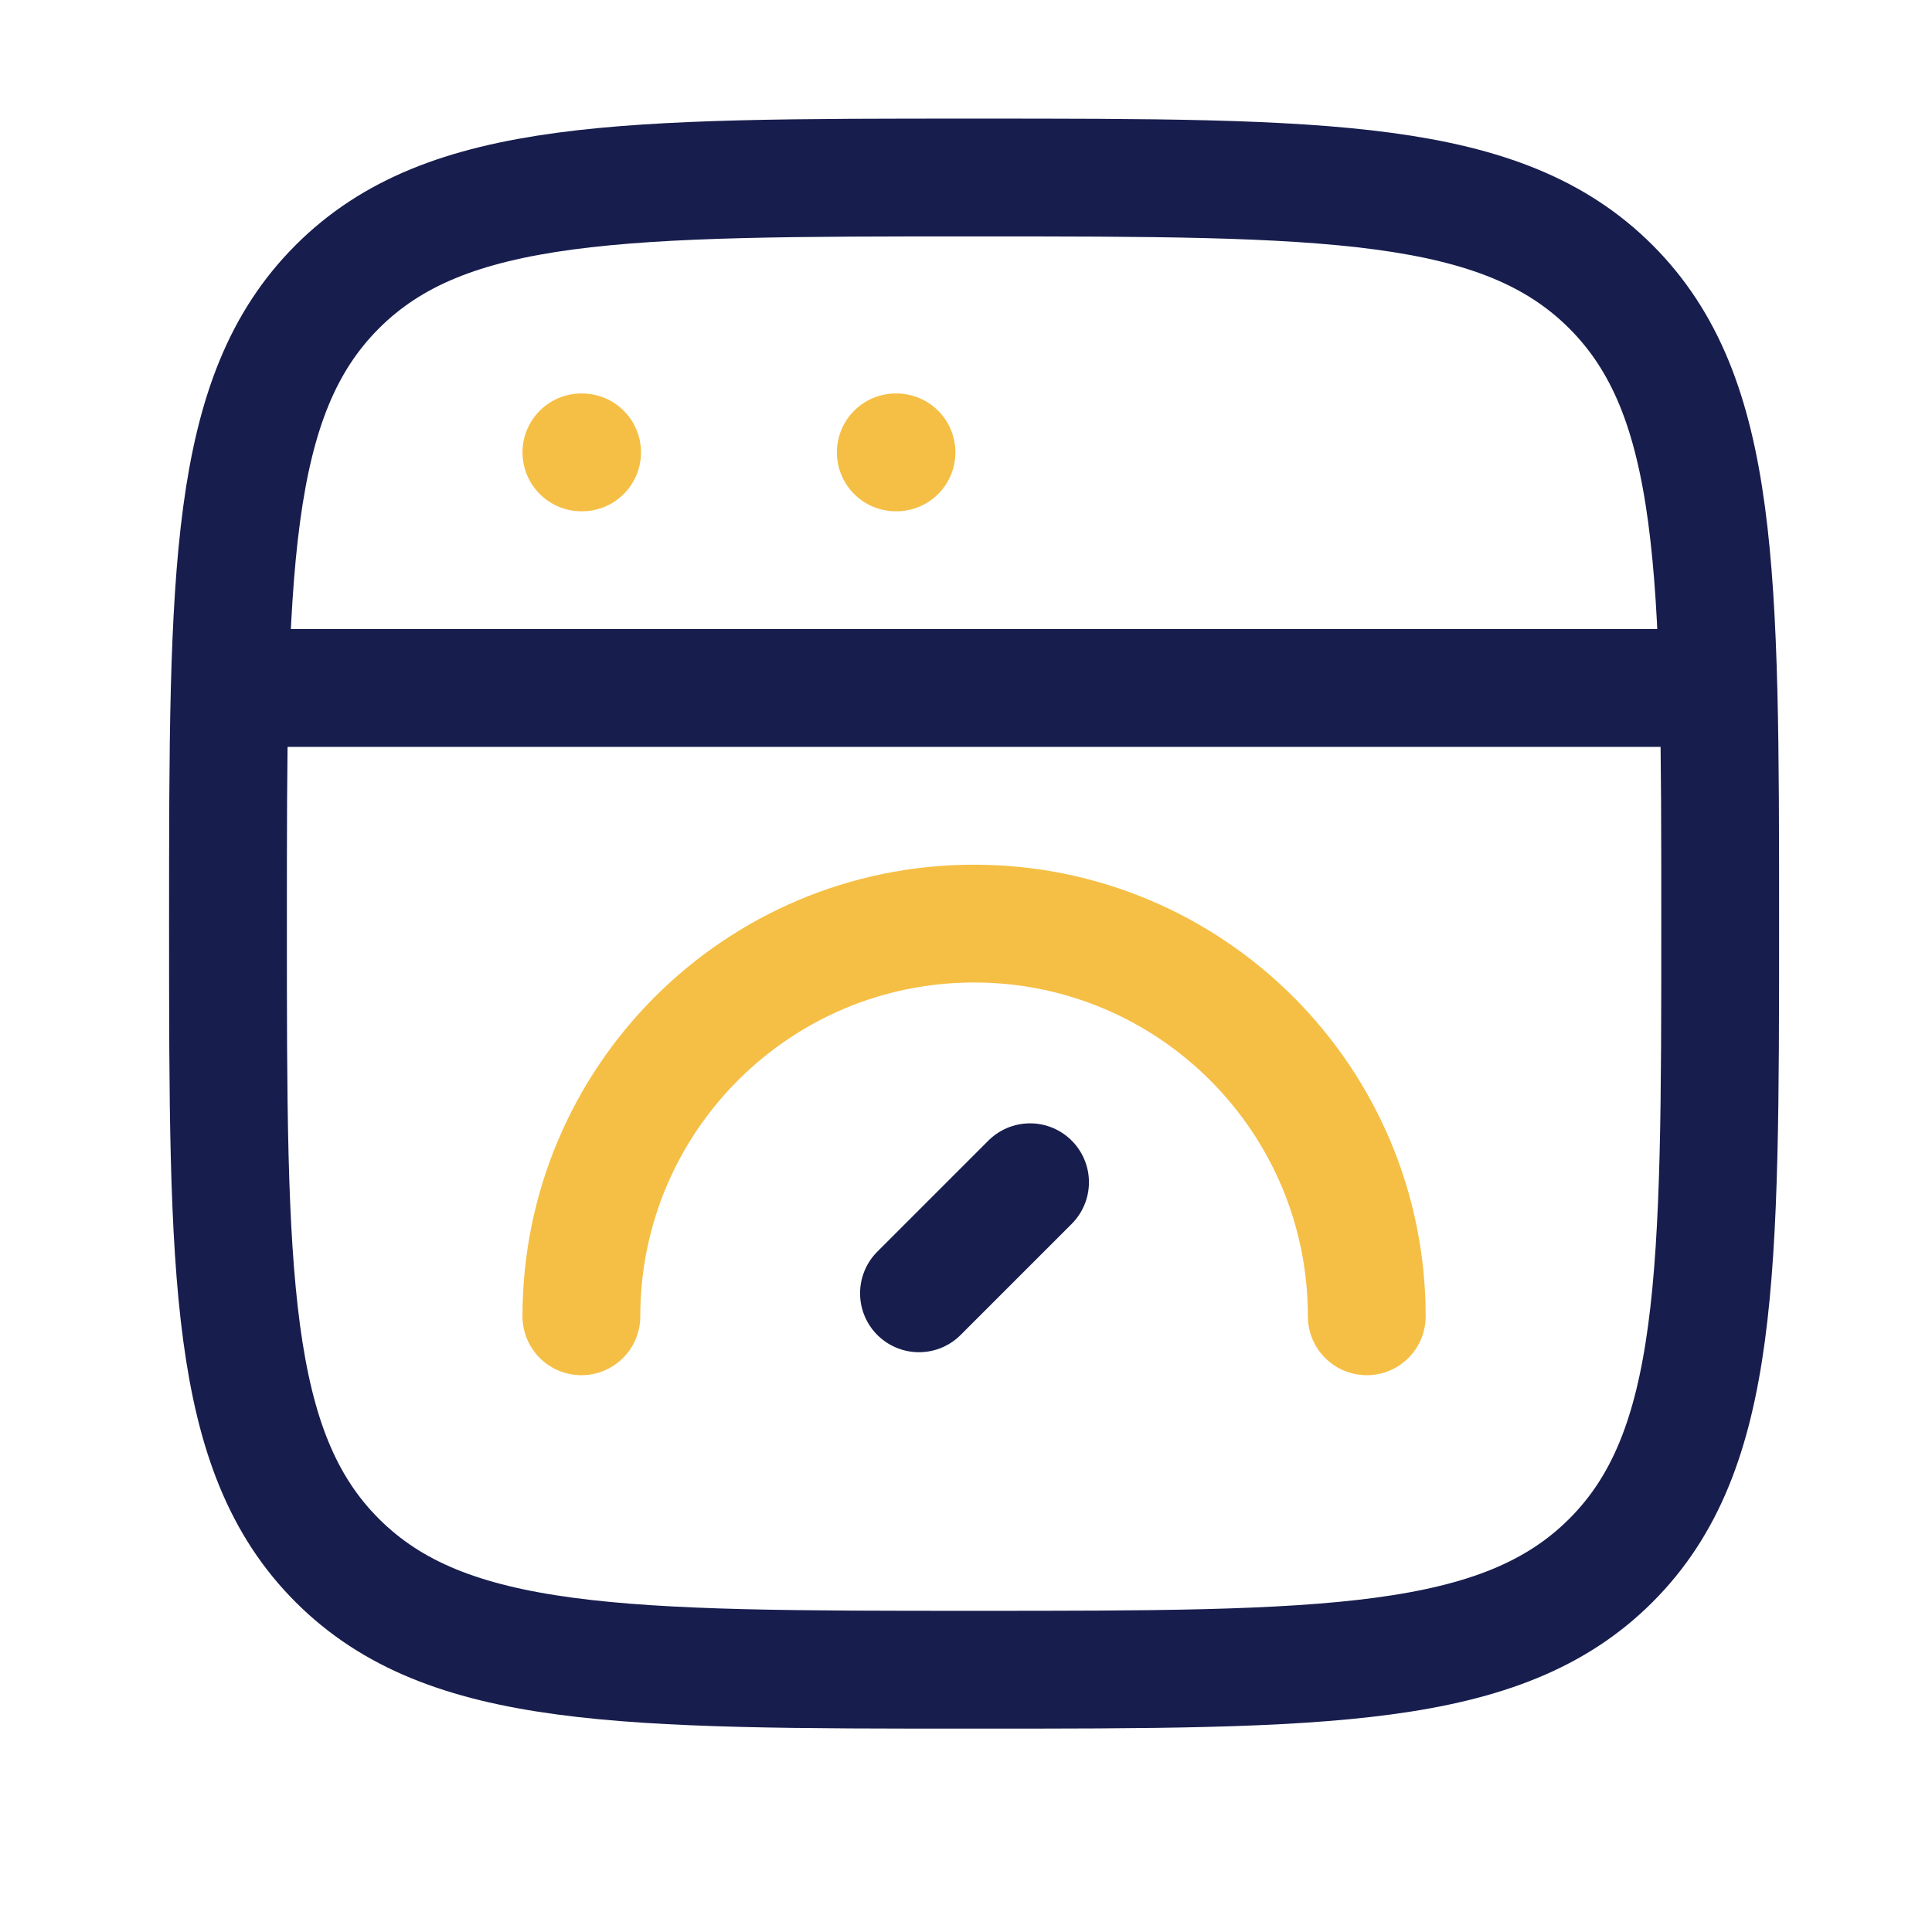 <svg width="41" height="41" viewBox="0 0 41 41" fill="none" xmlns="http://www.w3.org/2000/svg">
<path d="M4.838 19.601C4.838 12.137 4.838 8.405 7.157 6.086C9.475 3.767 13.207 3.767 20.671 3.767C28.135 3.767 31.867 3.767 34.186 6.086C36.505 8.405 36.505 12.137 36.505 19.601C36.505 27.065 36.505 30.797 34.186 33.115C31.867 35.434 28.135 35.434 20.671 35.434C13.207 35.434 9.475 35.434 7.157 33.115C4.838 30.797 4.838 27.065 4.838 19.601Z" stroke="#171D4D" stroke-width="2.5"/>
<path d="M4.838 14.6H36.505" stroke="#171D4D" stroke-width="2.5" stroke-linejoin="round"/>
<path d="M12.338 9.6H12.353" stroke="#F5BF45" stroke-width="2.5" stroke-linecap="round" stroke-linejoin="round"/>
<path d="M19.01 9.6H19.025" stroke="#F5BF45" stroke-width="2.5" stroke-linecap="round" stroke-linejoin="round"/>
<path d="M29.005 27.934C29.005 23.331 25.274 19.6 20.671 19.6C16.069 19.6 12.338 23.331 12.338 27.934" stroke="#F5BF45" stroke-width="2.5" stroke-linecap="round"/>
<path d="M21.859 25.089L19.502 27.446" stroke="#171D4D" stroke-width="2.5" stroke-linecap="round" stroke-linejoin="round"/>
</svg>
